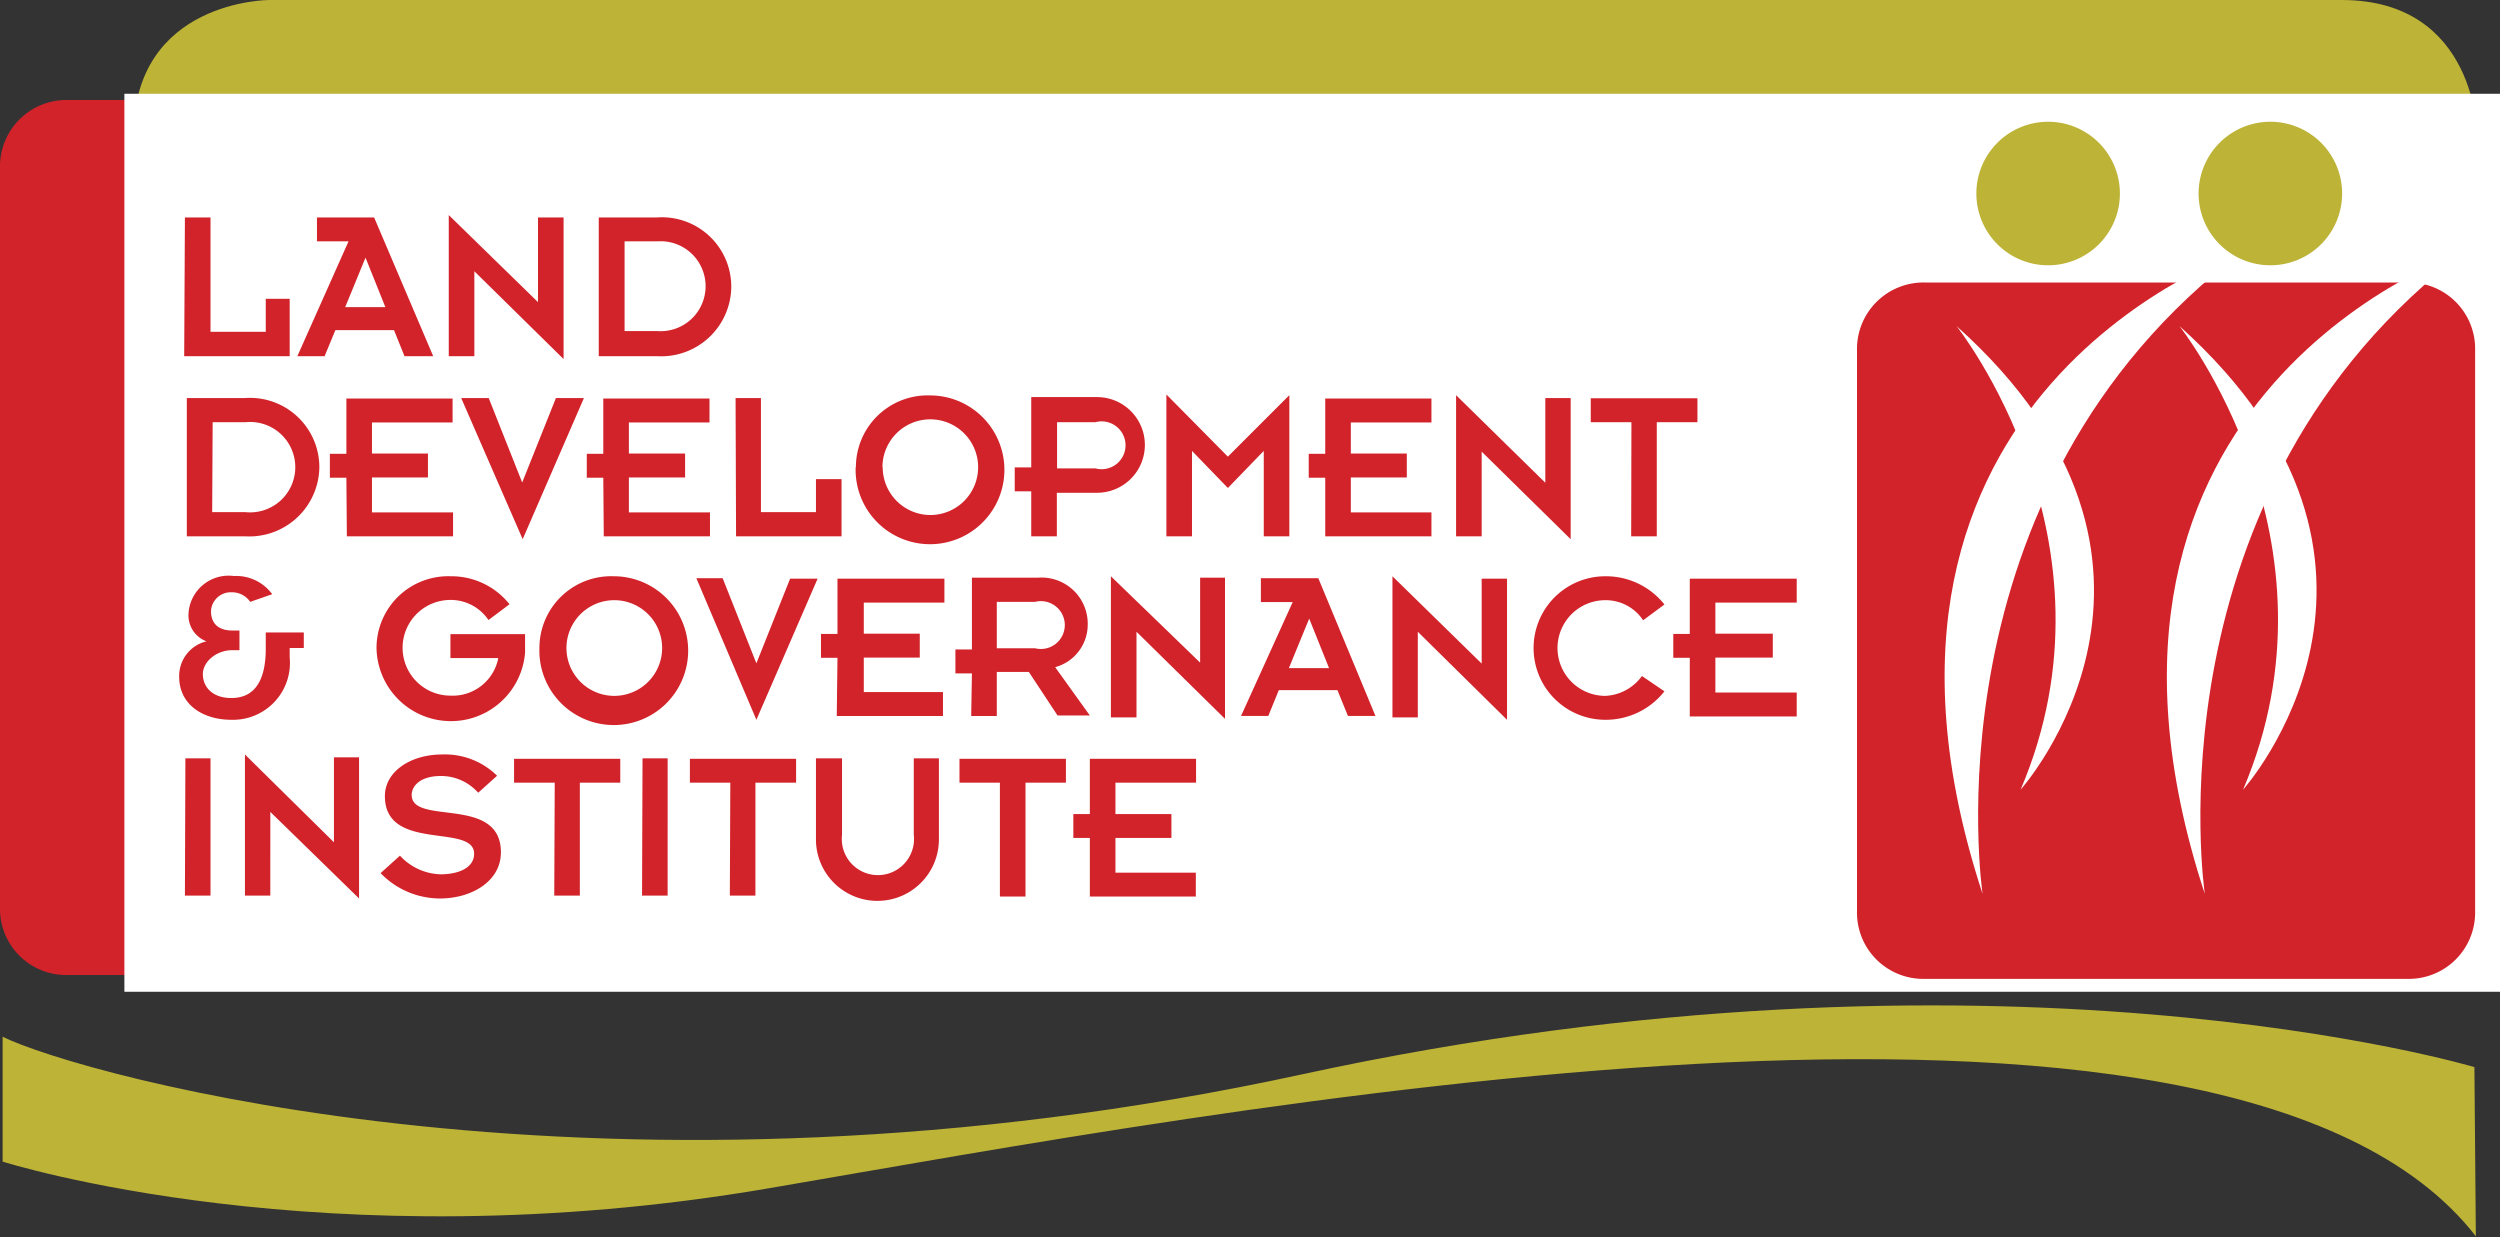 <svg id="Layer_1" data-name="Layer 1" xmlns="http://www.w3.org/2000/svg" xmlns:xlink="http://www.w3.org/1999/xlink" viewBox="0 0 104.51 51.73"><rect x="0" y="0" width="104.51" height="51.73" fill="#333333" stroke="none"/><defs><style>.cls-1,.cls-6{fill:none;}.cls-2{clip-path:url(#clip-path);}.cls-3{fill:#d2232a;}.cls-4{fill:#bdb337;}.cls-5{fill:#fff;}.cls-6{stroke:#fff;}</style><clipPath id="clip-path" transform="translate(-1.89 -1.91)"><rect class="cls-1" x="-69.11" y="-34.09" width="595.28" height="841.89"/></clipPath></defs><g class="cls-2"><path class="cls-3" d="M4.73,6.09A2.78,2.78,0,0,0,1.89,8.92V39.84a2.77,2.77,0,0,0,2.84,2.83H14.94a2.77,2.77,0,0,0,2.83-2.83V8.92a2.77,2.77,0,0,0-2.83-2.83Z" transform="translate(-1.89 -1.91)"/><path class="cls-4" d="M13.14,1.91s-5.67,0-5.67,5.67V30.79s0,5.67,5.67,5.67H99.78s5.67,0,5.67-5.67V7.58s0-5.67-5.67-5.67Z" transform="translate(-1.89 -1.91)"/><rect class="cls-5" x="5.7" y="4.42" width="98.31" height="36.54"/><rect class="cls-6" x="5.7" y="4.42" width="98.31" height="36.54"/><path class="cls-3" d="M82.36,13.72a2.78,2.78,0,0,0-2.84,2.83V40a2.77,2.77,0,0,0,2.84,2.83h20.17A2.77,2.77,0,0,0,105.36,40V16.55a2.77,2.77,0,0,0-2.83-2.83Z" transform="translate(-1.89 -1.91)"/><path class="cls-5" d="M95.7,12.38s-17.83,5.84-10.93,26.9C84.77,39.28,82.25,22.49,95.7,12.38Z" transform="translate(-1.89 -1.91)"/><path class="cls-5" d="M86.36,34.92s8.44-9.42-2.68-19.38C83.68,15.54,90.81,24.49,86.36,34.92Z" transform="translate(-1.89 -1.91)"/><path class="cls-4" d="M87.51,13a3,3,0,1,0-3-3A3,3,0,0,0,87.51,13Z" transform="translate(-1.89 -1.91)"/><path class="cls-5" d="M105,12.38s-17.84,5.84-10.94,26.9C94.06,39.28,91.55,22.49,105,12.38Z" transform="translate(-1.89 -1.91)"/><path class="cls-5" d="M95.66,34.92S104.1,25.5,93,15.54C93,15.54,100.1,24.49,95.66,34.92Z" transform="translate(-1.89 -1.91)"/><path class="cls-4" d="M96.8,13a3,3,0,1,0-3-3A3,3,0,0,0,96.8,13Z" transform="translate(-1.89 -1.91)"/><path class="cls-3" d="M28,12h1.37a1.88,1.88,0,1,1,0,3.75H28ZM26.92,16.8h2.44a2.93,2.93,0,0,0,3.1-2.89A2.9,2.9,0,0,0,29.36,11H26.92Zm-1.47.12V11H24.38v3.54L20.65,10.9v5.9h1.07V13.25Zm-9.13-2.17.85-2.07L18,14.75Zm-2,2.05h1.14l.45-1.09h2.45l.44,1.09H20L17.53,11H15.14v1h1.32Zm-4.73,0H14V14.4H13v1.38H10.69V11H9.62Z" transform="translate(-1.89 -1.91)"/><path class="cls-3" d="M70.08,24.33h1.07V19.56h1.7v-1H68.39v1h1.7Zm-2.53.12v-5.9H66.49v3.54l-3.73-3.66v5.9h1.07V20.79Zm-10.26-.12h4.44v-1H58.36V21.87H60.7v-1H58.36v-1.3h3.37v-1H57.29v2.31H56.6v1h.69Zm-6.64,0h1.07V20.76l1.5,1.55,1.5-1.55v3.57h1.07v-5.9L53.22,21l-2.57-2.6Zm-4.57-4.77h1.6a1,1,0,1,1,0,1.93h-1.6ZM45,24.33h1.07V22.51h1.68a2,2,0,1,0,0-4H45v2.94h-.69v1H45Zm-6.22-2.89a2,2,0,1,1,2,2A2,2,0,0,1,38.79,21.44Zm-1.12,0a3.11,3.11,0,1,0,3.1-3A3,3,0,0,0,37.67,21.44Zm-5,2.89h4.41V21.94H36v1.38H33.7V18.55H32.64Zm-5.53,0h4.44v-1H28.18V21.87h2.35v-1H28.18v-1.3h3.37v-1H27.11v2.31h-.69v1h.69Zm-3.39.12,2.56-5.9H25.13l-1.41,3.53-1.4-3.53H21.17Zm-7.35-.12h4.44v-1H17.44V21.87h2.34v-1H17.44v-1.3h3.37v-1H16.37v2.31h-.69v1h.69Zm-5.61-4.77h1.37a1.89,1.89,0,1,1,0,3.76H10.76ZM9.7,24.33h2.43a2.93,2.93,0,0,0,3.11-2.89,2.9,2.9,0,0,0-3.11-2.89H9.7Z" transform="translate(-1.89 -1.91)"/><path class="cls-3" d="M72.53,31.86H77v-1H73.6V29.4H76v-1H73.6v-1.3H77v-1H72.53v2.31h-.69v1h.69Zm-2-1.69A2,2,0,0,1,69,31a2,2,0,0,1,0-4,1.88,1.88,0,0,1,1.58.84l.89-.66A3.12,3.12,0,0,0,69,26a3,3,0,1,0,0,6,3.12,3.12,0,0,0,2.47-1.19ZM64.89,32v-5.9H63.83v3.55L60.1,26v5.9h1.06V28.32Zm-9.12-2.16.85-2.07.83,2.07Zm-2,2h1.14l.44-1.08h2.45l.44,1.08h1.15L57,26.08h-2.4v1h1.33Zm-.67.12v-5.9H52.06v3.55L48.33,26v5.9H49.4V28.32Zm-9.54-4.89h1.6a1,1,0,1,1,0,1.94h-1.6Zm-1.07,4.77h1.07V30H44.9l1.2,1.82h1.35L46,29.8a1.84,1.84,0,0,0,1.36-1.74,1.93,1.93,0,0,0-2.08-2H42.52v3h-.69v1h.69Zm-5.62,0h4.44v-1H38V29.4h2.34v-1H38v-1.3h3.37v-1H36.9v2.31h-.69v1h.69ZM33.51,32l2.56-5.9H34.92l-1.41,3.54L32.1,26.08H31Zm-7.94-3a2,2,0,1,1,2,2A2,2,0,0,1,25.57,29Zm-1.13,0a3.11,3.11,0,1,0,3.11-3A3,3,0,0,0,24.44,29Zm-6.81,0a3.11,3.11,0,0,0,6.21.19v-.77H20.72v1h2a1.94,1.94,0,0,1-2,1.57,2,2,0,0,1,0-4,1.9,1.9,0,0,1,1.59.84l.88-.66A3.1,3.1,0,0,0,20.73,26,3,3,0,0,0,17.63,29Zm-4.36-2.25a1.87,1.87,0,0,0-1.6-.76,1.68,1.68,0,0,0-1.9,1.58,1.16,1.16,0,0,0,.75,1.15h0a1.49,1.49,0,0,0-1.14,1.48c0,1.17,1,1.8,2.18,1.8A2.38,2.38,0,0,0,14,29.39V29h.59v-.65H13c0,.19,0,.41,0,.67,0,1.23-.39,2.07-1.44,2.07-.81,0-1.19-.48-1.19-1s.57-1,1.23-1l.3,0v-.82h-.28c-.63,0-.91-.32-.91-.82a.83.83,0,0,1,.88-.78.92.92,0,0,1,.76.4Z" transform="translate(-1.89 -1.91)"/><path class="cls-3" d="M47.45,39.39h4.43v-1H48.52V36.94h2.34v-1H48.52V34.63h3.37v-1H47.45v2.31h-.69v1h.69Zm-3.76,0h1.07V34.63h1.69v-1H42v1h1.69ZM36,37a2.57,2.57,0,0,0,5.14,0V33.61H40.09v3.2a1.51,1.51,0,1,1-3,0v-3.2H36Zm-3.6,2.35h1.07V34.63h1.7v-1H30.73v1h1.69Zm-3.67,0h1.07V33.61H28.75Zm-3.67,0h1.07V34.63h1.69v-1H23.38v1h1.7Zm-7.26-.94a3.45,3.45,0,0,0,2.48,1.06c1.33,0,2.55-.72,2.55-1.93,0-2.4-3.73-1.1-3.73-2.4,0-.35.33-.79,1.22-.79a2.07,2.07,0,0,1,1.56.7l.79-.71a3.1,3.1,0,0,0-2.3-.89c-1.31,0-2.39.71-2.39,1.74,0,2.36,3.73,1.12,3.73,2.41,0,.55-.57.85-1.38.86a2.39,2.39,0,0,1-1.72-.78Zm-.9,1.06v-5.9H15.85v3.55l-3.72-3.67v5.9h1.06V35.85Zm-7.28-.12h1.07V33.61H9.64Z" transform="translate(-1.89 -1.91)"/><path class="cls-4" d="M105.33,46.52s-20-6-49,.3S5.18,46.82,2,45.25v5.22s13.47,4.29,32,1.12,61-11.37,71.39,2Z" transform="translate(-1.89 -1.91)"/></g></svg>